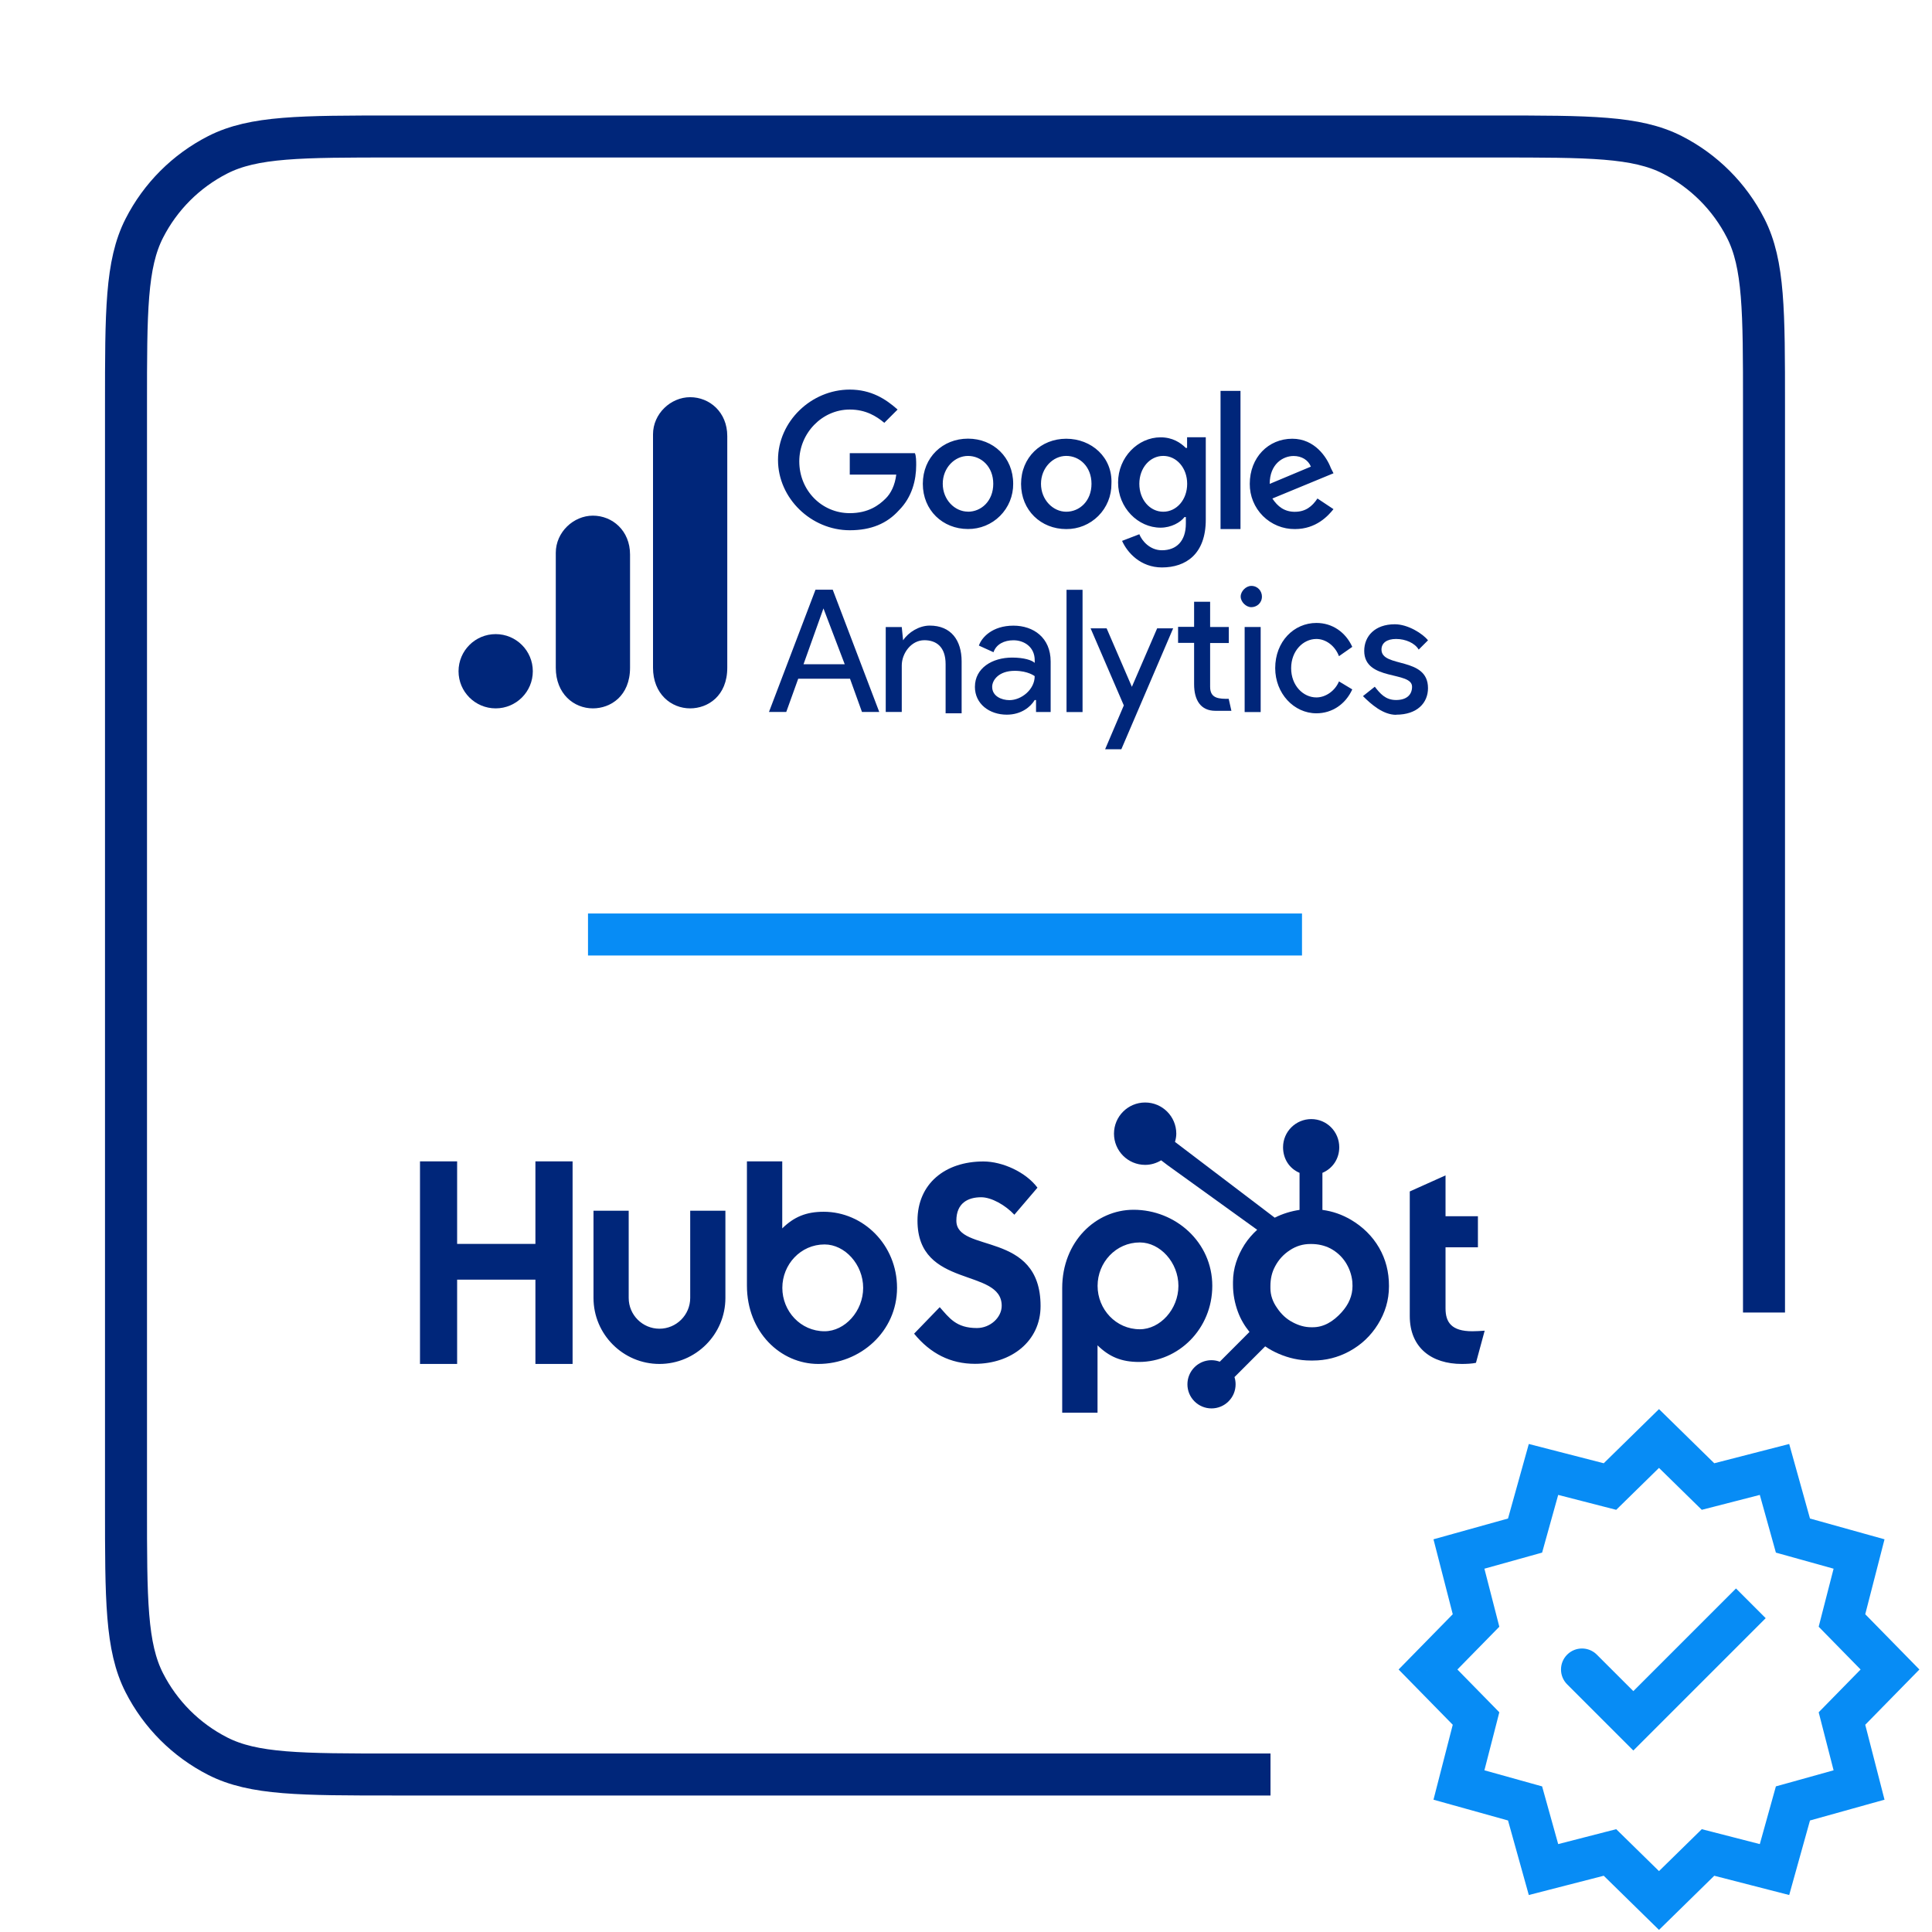 <svg width="92" height="92" viewBox="0 0 92 92" fill="none" xmlns="http://www.w3.org/2000/svg">
<path d="M20 55.302H21.768V59.233H25.496V55.302H27.266V64.95H25.496V60.937H21.768V64.95H20V55.302ZM32.867 61.807C32.867 62.615 32.209 63.272 31.402 63.272C30.595 63.272 29.938 62.615 29.938 61.807V57.654H28.262V61.807C28.262 63.54 29.671 64.95 31.402 64.95C33.134 64.95 34.543 63.54 34.543 61.807V57.654H32.867V61.807ZM39.223 57.703C38.392 57.703 37.811 57.944 37.25 58.495V55.302H35.568V61.219C35.568 63.433 37.169 64.95 38.966 64.95C40.965 64.95 42.716 63.406 42.716 61.326C42.716 59.273 41.101 57.703 39.223 57.703ZM39.265 63.393C38.125 63.393 37.254 62.44 37.254 61.326C37.254 60.212 38.125 59.259 39.265 59.259C40.231 59.259 41.103 60.212 41.103 61.326C41.103 62.44 40.231 63.393 39.265 63.393ZM45.541 58.127C45.541 57.281 46.104 57.012 46.721 57.012C47.217 57.012 47.874 57.388 48.303 57.844L49.403 56.556C48.853 55.818 47.74 55.308 46.828 55.308C45.004 55.308 43.69 56.368 43.69 58.127C43.69 61.388 47.7 60.354 47.7 62.18C47.7 62.743 47.15 63.24 46.52 63.24C45.527 63.24 45.205 62.757 44.749 62.246L43.529 63.508C44.307 64.461 45.272 64.944 46.426 64.944C48.156 64.944 49.551 63.87 49.551 62.193C49.551 58.569 45.541 59.697 45.541 58.127ZM53.979 57.608C52.181 57.608 50.581 59.124 50.581 61.339V67.27H52.263V64.063C52.824 64.613 53.404 64.855 54.236 64.855C56.113 64.855 57.728 63.285 57.728 61.231C57.728 59.151 55.977 57.608 53.979 57.608ZM54.278 63.298C53.138 63.298 52.266 62.345 52.266 61.231C52.266 60.117 53.138 59.164 54.278 59.164C55.243 59.164 56.115 60.117 56.115 61.231C56.115 62.345 55.243 63.298 54.278 63.298ZM70.109 63.393C69.117 63.393 68.835 62.964 68.835 62.306V59.394H70.377V57.917H68.835V55.971L67.132 56.736V62.668C67.132 64.185 68.178 64.95 69.612 64.95C69.827 64.95 70.123 64.936 70.284 64.896L70.699 63.366C70.512 63.379 70.297 63.393 70.109 63.393Z" fill="#00267A"/>
<path d="M65.673 59.419C65.351 58.864 64.897 58.419 64.33 58.084C63.906 57.837 63.467 57.681 62.972 57.614V55.85C63.467 55.639 63.774 55.174 63.774 54.63C63.774 53.89 63.181 53.29 62.442 53.29C61.702 53.29 61.098 53.89 61.098 54.63C61.098 55.174 61.388 55.639 61.883 55.85V57.614C61.486 57.672 61.076 57.795 60.701 57.985C59.934 57.403 57.422 55.493 55.952 54.377C55.987 54.251 56.014 54.121 56.014 53.985C56.014 53.165 55.35 52.5 54.531 52.5C53.711 52.5 53.047 53.165 53.047 53.985C53.047 54.805 53.711 55.47 54.531 55.47C54.811 55.47 55.07 55.388 55.293 55.253L55.603 55.489L59.865 58.561C59.639 58.768 59.43 59.004 59.262 59.268C58.922 59.807 58.714 60.399 58.714 61.045V61.18C58.714 61.634 58.8 62.062 58.947 62.465C59.076 62.816 59.265 63.136 59.499 63.425L58.084 64.843C57.879 64.767 57.657 64.751 57.443 64.798C57.23 64.845 57.034 64.953 56.88 65.108C56.773 65.214 56.688 65.341 56.631 65.48C56.573 65.619 56.544 65.769 56.544 65.919C56.544 66.226 56.663 66.514 56.88 66.731C56.986 66.838 57.113 66.922 57.252 66.98C57.391 67.038 57.54 67.067 57.691 67.067C57.842 67.067 57.991 67.038 58.13 66.98C58.27 66.922 58.396 66.838 58.502 66.731C58.609 66.624 58.694 66.498 58.751 66.359C58.809 66.219 58.838 66.07 58.838 65.919C58.838 65.801 58.82 65.685 58.785 65.575L60.247 64.112C60.447 64.251 60.664 64.367 60.897 64.468C61.356 64.666 61.862 64.787 62.417 64.787H62.518C63.131 64.787 63.71 64.643 64.253 64.349C64.826 64.037 65.274 63.611 65.613 63.067C65.953 62.522 66.141 61.92 66.141 61.257V61.224C66.141 60.572 65.99 59.971 65.673 59.419ZM63.887 62.489C63.49 62.93 63.034 63.202 62.518 63.202H62.433C62.139 63.202 61.851 63.12 61.569 62.972C61.251 62.809 61.009 62.576 60.812 62.282C60.607 61.993 60.496 61.677 60.496 61.342V61.24C60.496 60.911 60.559 60.599 60.718 60.305C60.888 59.983 61.118 59.732 61.423 59.533C61.723 59.335 62.044 59.238 62.4 59.238H62.433C62.757 59.238 63.063 59.302 63.352 59.45C63.646 59.608 63.887 59.823 64.073 60.107C64.254 60.39 64.362 60.696 64.397 61.029C64.402 61.099 64.405 61.17 64.405 61.237C64.405 61.69 64.232 62.108 63.887 62.489Z" fill="#00267A"/>
<line x1="28" y1="44.5" x2="62" y2="44.5" stroke="#078CF5" stroke-width="2"/>
<path d="M39.212 28.972L40.225 31.63H38.263L39.212 28.972ZM38.833 28.082L36.618 33.902H37.441L38.01 32.321H40.477L41.046 33.902H41.869L39.654 28.082H38.832H38.833ZM50.787 33.907H51.55V28.086H50.787V33.906V33.907ZM43.008 30.486C43.261 30.106 43.771 29.79 44.273 29.79C45.286 29.79 45.792 30.486 45.792 31.498V33.966H45.029V31.625C45.029 30.802 44.586 30.486 44.017 30.486C43.384 30.486 42.941 31.119 42.941 31.688V33.902H42.178V29.859H42.941L43.005 30.492L43.008 30.486ZM46.425 32.705C46.425 31.815 47.247 31.313 48.197 31.313C48.766 31.313 49.146 31.44 49.272 31.566V31.439C49.272 30.806 48.766 30.489 48.26 30.489C47.817 30.489 47.438 30.679 47.31 31.058L46.614 30.742C46.741 30.362 47.247 29.793 48.259 29.793C49.209 29.793 50.031 30.362 50.031 31.501V33.905H49.335V33.336H49.271C49.081 33.652 48.638 34.032 47.943 34.032C47.12 34.032 46.424 33.526 46.424 32.704M49.271 32.197C49.271 32.197 48.955 31.944 48.322 31.944C47.559 31.944 47.246 32.387 47.246 32.707C47.246 33.15 47.689 33.34 48.069 33.34C48.638 33.34 49.271 32.834 49.271 32.201" fill="#00267A"/>
<path fill-rule="evenodd" clip-rule="evenodd" d="M52.625 35.679L53.515 33.591L51.934 29.922H52.697L53.899 32.705L55.102 29.922H55.864L53.397 35.679H52.634H52.625ZM63.761 31.249C63.571 30.743 63.128 30.427 62.686 30.427C62.053 30.427 61.483 30.996 61.483 31.819C61.483 32.642 62.053 33.211 62.686 33.211C63.129 33.211 63.576 32.895 63.761 32.448L64.394 32.828C64.078 33.524 63.444 33.967 62.686 33.967C61.61 33.967 60.724 33.017 60.724 31.816C60.724 30.55 61.614 29.664 62.686 29.664C63.449 29.664 64.078 30.107 64.394 30.803L63.761 31.246V31.249Z" fill="#00267A"/>
<path d="M66.481 34.033C67.494 34.033 68 33.464 68 32.768C68 31.25 65.785 31.819 65.785 30.933C65.785 30.617 66.038 30.427 66.481 30.427C66.924 30.427 67.371 30.617 67.557 30.933L68 30.491C67.747 30.174 67.05 29.727 66.419 29.727C65.469 29.727 64.963 30.297 64.963 30.993C64.963 32.448 67.241 31.942 67.241 32.701C67.241 33.081 66.988 33.334 66.478 33.334C65.968 33.334 65.715 33.018 65.466 32.701L64.903 33.148C65.283 33.528 65.853 34.039 66.485 34.039L66.481 34.033ZM59.269 33.907H60.032V29.858H59.269V33.907Z" fill="#00267A"/>
<path fill-rule="evenodd" clip-rule="evenodd" d="M59.586 27.9C59.902 27.9 60.092 28.154 60.092 28.407C60.092 28.723 59.839 28.913 59.586 28.913C59.333 28.913 59.08 28.66 59.08 28.407C59.08 28.154 59.333 27.9 59.586 27.9ZM58.51 33.279L58.638 33.848H57.874C57.178 33.848 56.862 33.342 56.862 32.582V30.613H56.099V29.85H56.862V28.656H57.625V29.858H58.515V30.621H57.625V32.709C57.625 33.278 58.068 33.278 58.515 33.278L58.51 33.279Z" fill="#00267A"/>
<path d="M40.465 21.651V22.601H42.679C42.616 23.107 42.426 23.491 42.173 23.74C41.857 24.056 41.351 24.436 40.465 24.436C39.136 24.436 38.061 23.36 38.061 21.969C38.061 20.64 39.136 19.502 40.465 19.502C41.228 19.502 41.73 19.818 42.11 20.134L42.743 19.502C42.173 18.995 41.477 18.552 40.465 18.552C38.63 18.552 37.048 20.07 37.048 21.901C37.048 23.731 38.63 25.25 40.465 25.25C41.477 25.25 42.237 24.933 42.806 24.3C43.439 23.667 43.628 22.845 43.628 22.149C43.628 21.959 43.628 21.706 43.565 21.579H40.465L40.465 21.651ZM46.095 20.888C44.893 20.888 43.944 21.778 43.944 23.04C43.944 24.301 44.894 25.191 46.095 25.191C46.379 25.193 46.659 25.139 46.922 25.032C47.184 24.925 47.422 24.767 47.622 24.566C47.822 24.366 47.981 24.128 48.088 23.866C48.195 23.604 48.249 23.323 48.247 23.04C48.247 21.774 47.297 20.888 46.095 20.888ZM46.095 24.364C45.462 24.364 44.893 23.795 44.893 23.036C44.893 22.276 45.462 21.711 46.095 21.711C46.728 21.711 47.298 22.22 47.298 23.038C47.298 23.856 46.729 24.367 46.096 24.367L46.095 24.364ZM56.468 21.331C56.215 21.078 55.835 20.825 55.266 20.825C54.191 20.825 53.242 21.774 53.242 22.976C53.242 24.178 54.191 25.127 55.266 25.127C55.772 25.127 56.216 24.874 56.405 24.621H56.469V24.937C56.469 25.76 56.026 26.203 55.33 26.203C54.76 26.203 54.38 25.76 54.254 25.44L53.432 25.756C53.685 26.325 54.322 27.021 55.33 27.021C56.469 27.021 57.418 26.388 57.418 24.744V20.821H56.528V21.327L56.468 21.331ZM55.393 24.368C54.76 24.368 54.254 23.798 54.254 23.039C54.254 22.28 54.76 21.71 55.393 21.71C56.026 21.71 56.532 22.28 56.532 23.039C56.532 23.798 56.026 24.368 55.393 24.368ZM50.773 20.892C49.571 20.892 48.622 21.782 48.622 23.043C48.622 24.304 49.572 25.194 50.773 25.194C51.057 25.197 51.338 25.143 51.6 25.036C51.862 24.928 52.1 24.77 52.3 24.57C52.501 24.369 52.659 24.131 52.766 23.869C52.873 23.607 52.927 23.326 52.925 23.043C52.988 21.777 51.975 20.892 50.773 20.892ZM50.773 24.368C50.141 24.368 49.571 23.798 49.571 23.039C49.571 22.28 50.141 21.71 50.773 21.71C51.406 21.71 51.976 22.217 51.976 23.039C51.976 23.861 51.406 24.368 50.773 24.368ZM58.121 18.614H59.071V25.194H58.121V18.614ZM61.664 24.372C61.158 24.372 60.842 24.119 60.589 23.739L63.5 22.537L63.372 22.284C63.182 21.777 62.609 20.892 61.538 20.892C60.399 20.892 59.513 21.782 59.513 23.043C59.511 23.326 59.565 23.607 59.672 23.869C59.779 24.131 59.937 24.369 60.138 24.57C60.338 24.77 60.576 24.928 60.838 25.036C61.1 25.143 61.381 25.197 61.664 25.194C62.677 25.194 63.246 24.561 63.499 24.245L62.736 23.738C62.483 24.118 62.167 24.371 61.661 24.371L61.664 24.372ZM61.601 21.714C61.981 21.714 62.297 21.904 62.423 22.22L60.462 23.042C60.462 22.093 61.095 21.714 61.601 21.714Z" fill="#00267A"/>
<path d="M31.096 20.682V31.796C31.096 33.039 31.955 33.732 32.864 33.732C33.706 33.732 34.632 33.143 34.632 31.796V20.766C34.632 19.626 33.79 18.914 32.864 18.914C31.938 18.914 31.096 19.7 31.096 20.682Z" fill="#00267A"/>
<path d="M26.466 26.323V31.796C26.466 33.039 27.325 33.732 28.234 33.732C29.076 33.732 30.002 33.143 30.002 31.796V26.407C30.002 25.267 29.16 24.555 28.234 24.555C27.308 24.555 26.466 25.341 26.466 26.323Z" fill="#00267A"/>
<path d="M23.604 33.732C24.58 33.732 25.372 32.941 25.372 31.964C25.372 30.988 24.58 30.196 23.604 30.196C22.627 30.196 21.835 30.988 21.835 31.964C21.835 32.941 22.627 33.732 23.604 33.732Z" fill="#00267A"/>
<path d="M79 68.5L79.7 67.786L79 67.1L78.3 67.786L79 68.5ZM81.335 70.787L80.635 71.502L81.037 71.896L81.584 71.756L81.335 70.787ZM84.5 69.974L85.463 69.705L85.2 68.761L84.251 69.005L84.5 69.974ZM85.378 73.122L84.415 73.391L84.566 73.934L85.109 74.085L85.378 73.122ZM88.526 74L89.495 74.249L89.739 73.3L88.795 73.037L88.526 74ZM87.713 77.165L86.744 76.916L86.604 77.463L86.998 77.865L87.713 77.165ZM90 79.5L90.714 80.2L91.4 79.5L90.714 78.8L90 79.5ZM87.713 81.835L86.998 81.135L86.604 81.537L86.744 82.084L87.713 81.835ZM88.526 85L88.795 85.963L89.739 85.7L89.495 84.751L88.526 85ZM85.378 85.878L85.109 84.915L84.566 85.066L84.415 85.609L85.378 85.878ZM84.5 89.026L84.251 89.995L85.2 90.239L85.463 89.295L84.5 89.026ZM81.335 88.213L81.584 87.244L81.037 87.104L80.635 87.498L81.335 88.213ZM79 90.5L78.3 91.214L79 91.9L79.7 91.214L79 90.5ZM76.665 88.213L77.365 87.498L76.963 87.104L76.416 87.244L76.665 88.213ZM73.5 89.026L72.537 89.295L72.8 90.239L73.749 89.995L73.5 89.026ZM72.622 85.878L73.585 85.609L73.434 85.066L72.891 84.915L72.622 85.878ZM69.474 85L68.505 84.751L68.261 85.7L69.205 85.963L69.474 85ZM70.287 81.835L71.256 82.084L71.396 81.537L71.002 81.135L70.287 81.835ZM68 79.5L67.286 78.8L66.6 79.5L67.286 80.2L68 79.5ZM70.287 77.165L71.002 77.865L71.396 77.463L71.256 76.916L70.287 77.165ZM69.474 74L69.205 73.037L68.261 73.3L68.505 74.249L69.474 74ZM72.622 73.122L72.891 74.085L73.434 73.934L73.585 73.391L72.622 73.122ZM73.5 69.974L73.749 69.005L72.8 68.761L72.537 69.705L73.5 69.974ZM76.665 70.787L76.416 71.756L76.963 71.896L77.365 71.502L76.665 70.787ZM76.04 78.793C75.65 78.402 75.017 78.402 74.626 78.793C74.236 79.183 74.236 79.817 74.626 80.207L76.04 78.793ZM77.778 81.944L77.071 82.652L77.778 83.359L78.485 82.652L77.778 81.944ZM83.374 77.763L84.081 77.056L82.667 75.641L81.96 76.348L83.374 77.763ZM78.3 69.214L80.635 71.502L82.034 70.073L79.7 67.786L78.3 69.214ZM81.584 71.756L84.749 70.942L84.251 69.005L81.086 69.819L81.584 71.756ZM83.537 70.242L84.415 73.391L86.341 72.853L85.463 69.705L83.537 70.242ZM85.109 74.085L88.258 74.963L88.795 73.037L85.647 72.159L85.109 74.085ZM87.558 73.751L86.744 76.916L88.681 77.414L89.495 74.249L87.558 73.751ZM86.998 77.865L89.286 80.2L90.714 78.8L88.427 76.466L86.998 77.865ZM89.286 78.8L86.998 81.135L88.427 82.534L90.714 80.2L89.286 78.8ZM86.744 82.084L87.558 85.249L89.495 84.751L88.681 81.586L86.744 82.084ZM88.258 84.037L85.109 84.915L85.647 86.841L88.795 85.963L88.258 84.037ZM84.415 85.609L83.537 88.758L85.463 89.295L86.341 86.147L84.415 85.609ZM84.749 88.058L81.584 87.244L81.086 89.181L84.251 89.995L84.749 88.058ZM80.635 87.498L78.3 89.786L79.7 91.214L82.034 88.927L80.635 87.498ZM79.7 89.786L77.365 87.498L75.966 88.927L78.3 91.214L79.7 89.786ZM76.416 87.244L73.251 88.058L73.749 89.995L76.914 89.181L76.416 87.244ZM74.463 88.758L73.585 85.609L71.659 86.147L72.537 89.295L74.463 88.758ZM72.891 84.915L69.742 84.037L69.205 85.963L72.353 86.841L72.891 84.915ZM70.442 85.249L71.256 82.084L69.319 81.586L68.505 84.751L70.442 85.249ZM71.002 81.135L68.714 78.8L67.286 80.2L69.573 82.534L71.002 81.135ZM68.714 80.2L71.002 77.865L69.573 76.466L67.286 78.8L68.714 80.2ZM71.256 76.916L70.442 73.751L68.505 74.249L69.319 77.414L71.256 76.916ZM69.742 74.963L72.891 74.085L72.353 72.159L69.205 73.037L69.742 74.963ZM73.585 73.391L74.463 70.242L72.537 69.705L71.659 72.853L73.585 73.391ZM73.251 70.942L76.416 71.756L76.914 69.819L73.749 69.005L73.251 70.942ZM77.365 71.502L79.7 69.214L78.3 67.786L75.966 70.073L77.365 71.502ZM74.626 80.207L77.071 82.652L78.485 81.237L76.04 78.793L74.626 80.207ZM78.485 82.652L83.374 77.763L81.96 76.348L77.071 81.237L78.485 82.652Z" fill="#078CF5"/>
<path d="M84 62.5V19.3C84 14.82 84 12.579 83.128 10.868C82.361 9.363 81.137 8.139 79.632 7.372C77.921 6.5 75.68 6.5 71.2 6.5H18.8C14.32 6.5 12.079 6.5 10.368 7.372C8.863 8.139 7.639 9.363 6.872 10.868C6 12.579 6 14.82 6 19.3V71.7C6 76.18 6 78.421 6.872 80.132C7.639 81.637 8.863 82.861 10.368 83.628C12.079 84.5 14.32 84.5 18.8 84.5H60.5" stroke="#00267A" stroke-width="2"/>
</svg>
